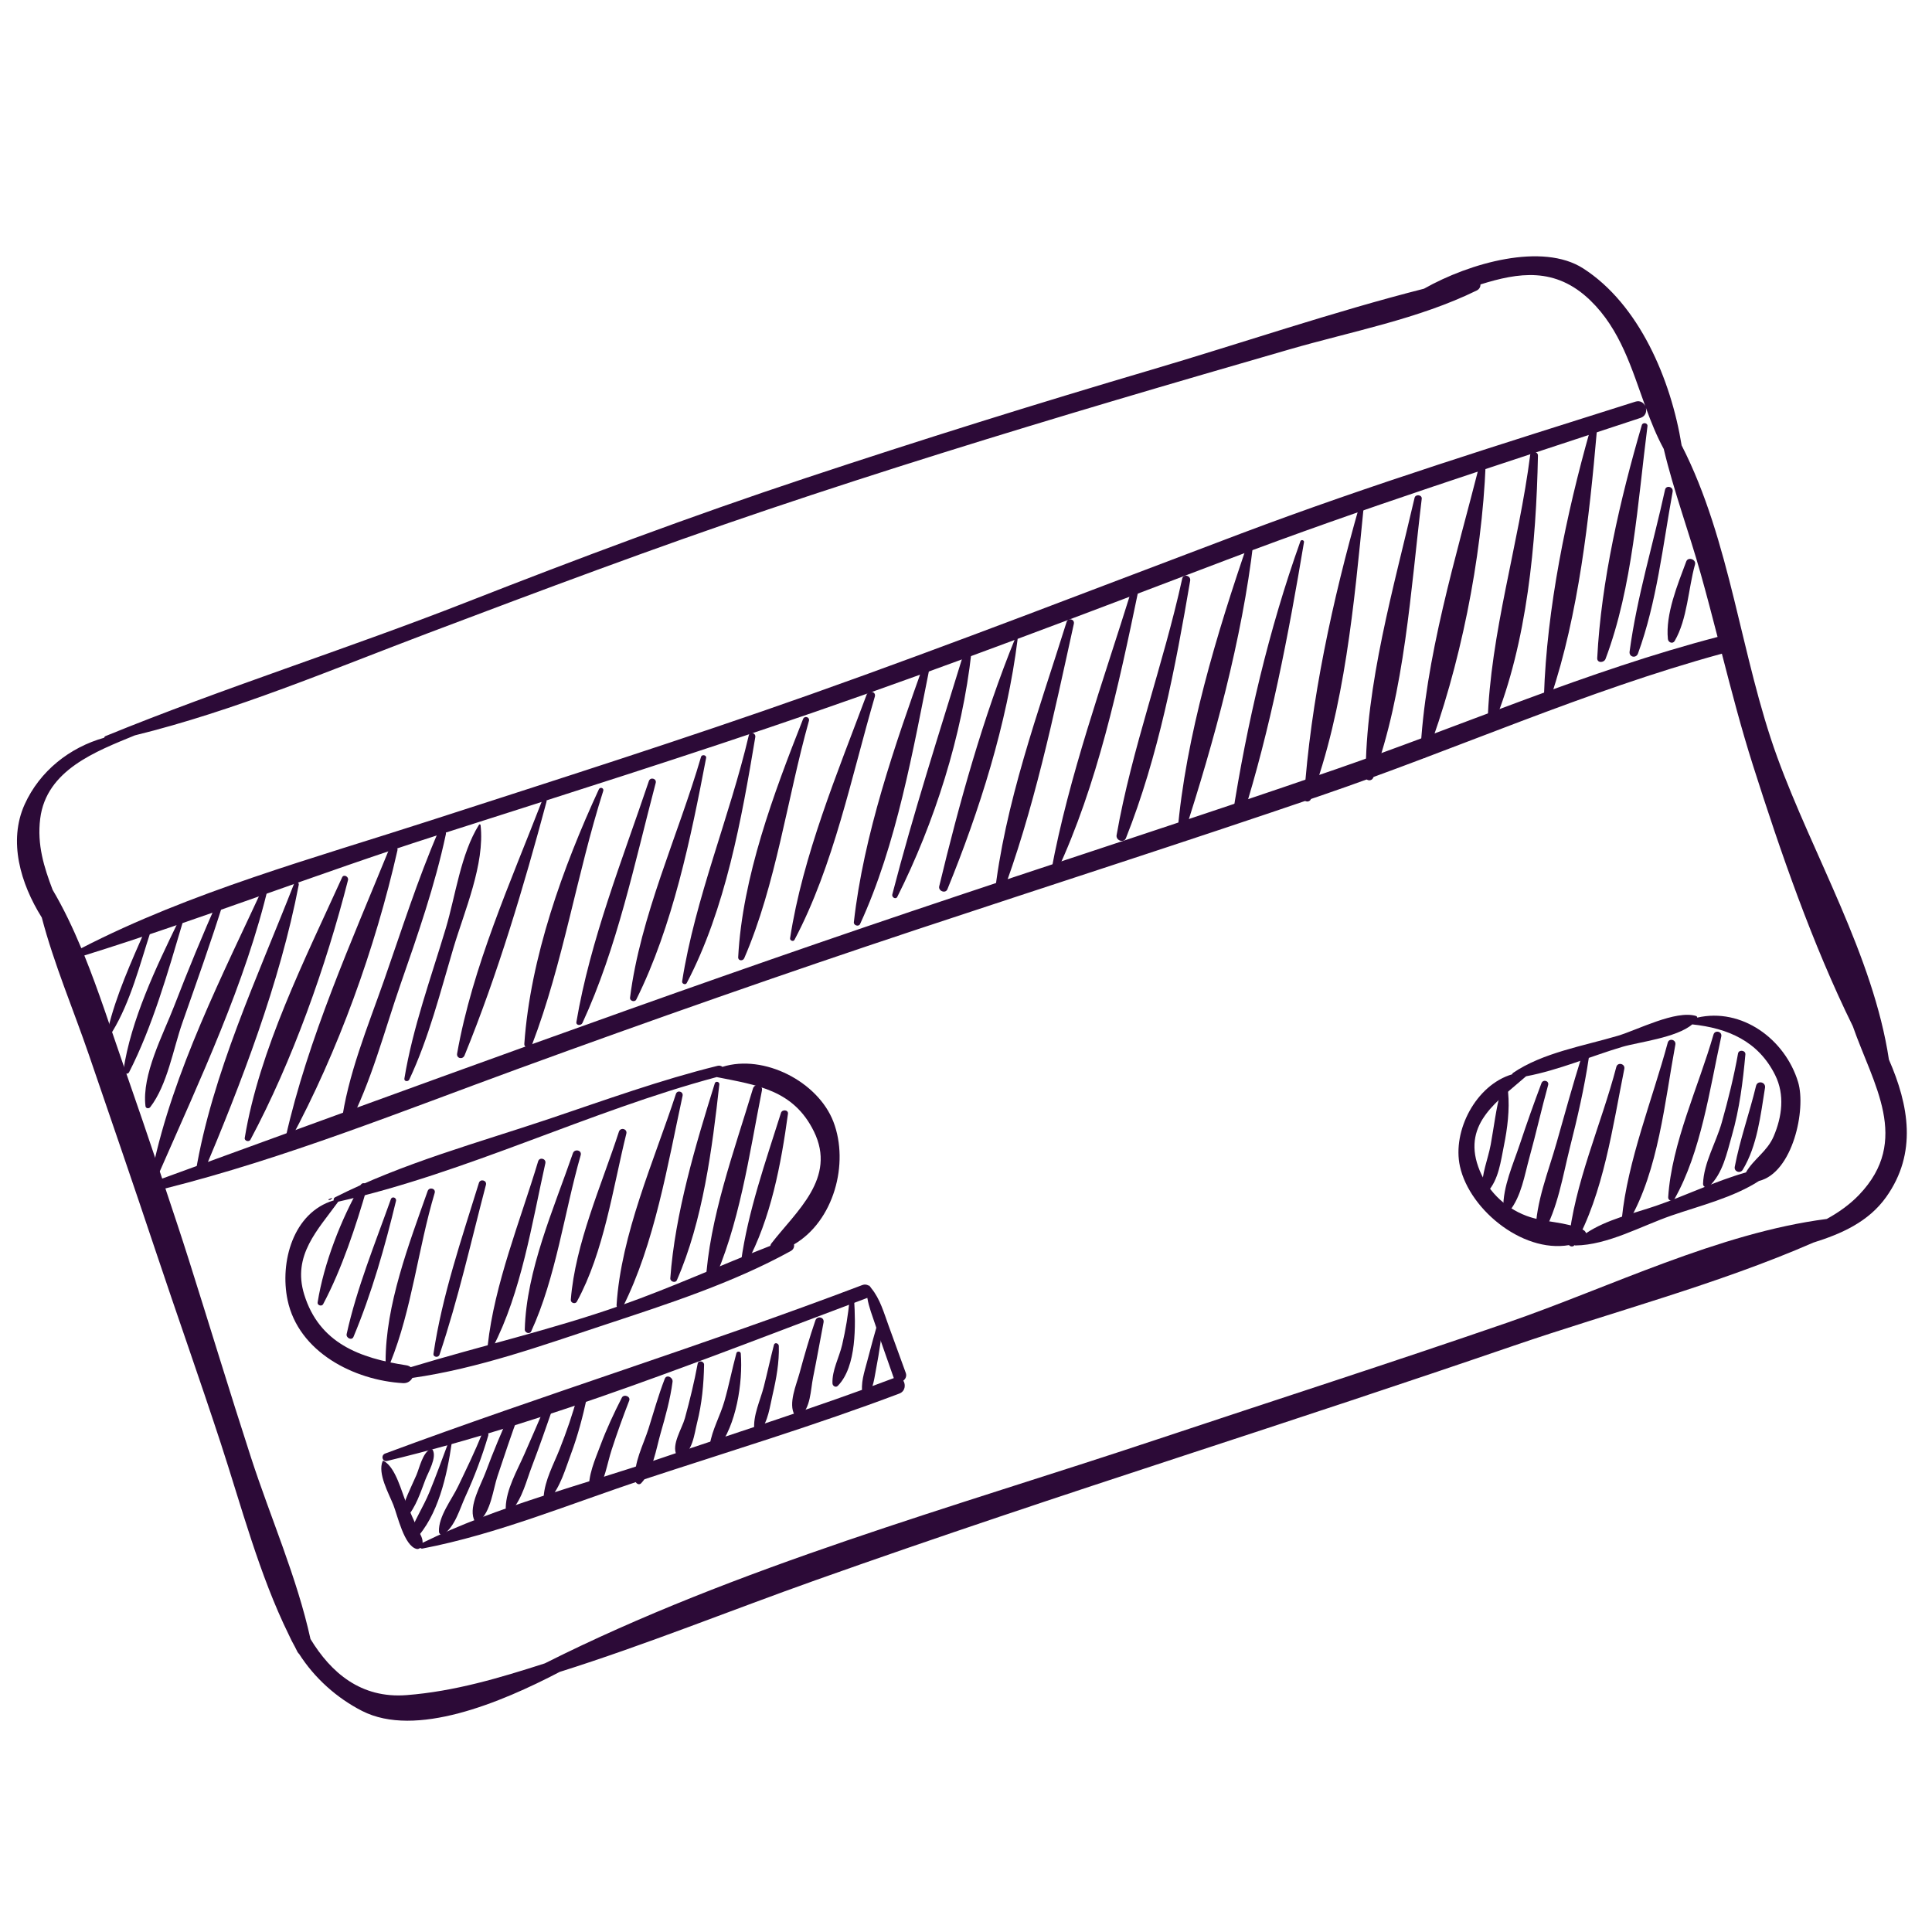 <svg width="130" height="130" viewBox="0 0 130 130" fill="none" xmlns="http://www.w3.org/2000/svg">
<g id="53 (1)">
<path id="Vector" d="M127.101 71.296C126.05 64.329 121.974 57.503 119.591 50.958C117.124 44.186 116.465 36.437 113.153 29.967C112.438 25.537 110.294 20.469 106.52 18.055C103.792 16.311 98.916 17.676 95.818 19.426C89.677 20.989 83.582 23.078 77.533 24.864C69.715 27.171 61.935 29.603 54.199 32.172C46.508 34.726 38.934 37.563 31.388 40.521C23.36 43.668 15.081 46.27 7.11 49.526C7.051 49.55 7.02 49.594 7.007 49.641C4.684 50.295 2.676 51.881 1.66 54.124C0.542 56.593 1.376 59.451 2.812 61.74C3.633 64.872 4.94 67.934 5.977 70.963C7.474 75.339 8.983 79.712 10.447 84.099C11.893 88.434 13.422 92.741 14.845 97.084C16.232 101.322 17.442 105.954 19.43 109.995C19.552 110.269 19.691 110.536 19.838 110.798C19.901 110.918 19.957 111.042 20.021 111.16C20.052 111.216 20.09 111.255 20.129 111.293C21.162 112.911 22.659 114.256 24.365 115.126C27.962 116.962 33.677 114.58 37.662 112.498C43.461 110.67 49.147 108.365 54.861 106.334C63.106 103.403 71.415 100.648 79.73 97.923C87.122 95.5 94.51 93.067 101.867 90.544C108.446 88.29 115.591 86.417 122.016 83.612C123.895 83.023 125.725 82.224 126.921 80.539C129.02 77.585 128.442 74.369 127.101 71.296ZM3.54 59.872C2.966 58.363 2.485 56.846 2.705 55.086C3.115 51.802 6.471 50.554 9.073 49.481C15.802 47.829 22.366 45.034 28.813 42.598C36.407 39.729 43.993 36.876 51.686 34.281C59.427 31.669 67.234 29.256 75.065 26.928C78.957 25.771 82.857 24.641 86.757 23.512C90.946 22.298 95.437 21.472 99.367 19.546C99.547 19.457 99.621 19.299 99.62 19.138C102.168 18.342 104.65 17.934 107.007 20.212C109.041 22.179 109.791 24.81 110.712 27.343C110.608 27.102 110.368 26.924 110.042 27.027C101.103 29.858 92.274 32.594 83.488 35.907C73.842 39.546 64.237 43.288 54.518 46.731C46.055 49.73 37.496 52.447 28.955 55.211C21.137 57.742 12.803 60.02 5.472 63.804C4.903 62.443 4.275 61.115 3.54 59.872ZM8.272 71.571C7.447 69.203 6.651 66.698 5.675 64.291C13.59 61.829 21.354 58.788 29.257 56.259C37.83 53.517 46.411 50.812 54.92 47.873C64.196 44.668 73.365 41.158 82.539 37.672C91.754 34.172 101.044 31.217 110.388 28.119C110.721 28.008 110.814 27.705 110.748 27.441C111.095 28.392 111.47 29.328 111.949 30.208C112.626 33.055 113.659 35.837 114.449 38.649C114.842 40.047 115.207 41.453 115.571 42.859C106.808 45.149 98.478 48.791 89.93 51.745C80.416 55.033 70.833 58.117 61.296 61.332C44.41 67.025 27.659 73.214 10.913 79.304C10.048 76.722 9.168 74.144 8.272 71.571ZM125.098 80.393C124.471 81.049 123.728 81.575 122.917 82.021C115.655 82.96 108.289 86.628 101.44 88.993C93.597 91.7 85.696 94.239 77.825 96.865C64.222 101.404 49.564 105.43 36.664 111.923C33.624 112.902 30.574 113.813 27.351 114.061C24.287 114.296 22.277 112.559 20.892 110.287C19.98 106.134 18.205 102.125 16.894 98.087C15.455 93.654 14.105 89.194 12.699 84.751C12.193 83.152 11.66 81.559 11.129 79.967C19.211 77.934 27.064 74.765 34.88 71.91C43.798 68.653 52.748 65.514 61.758 62.523C70.823 59.514 79.918 56.599 88.957 53.508C97.957 50.43 106.677 46.497 115.861 43.984C116.511 46.505 117.166 49.023 117.956 51.506C119.784 57.256 121.927 63.48 124.673 69.055C126.038 72.964 128.604 76.725 125.098 80.393Z" fill="#2C0A37"/>
<path id="Vector_2" d="M56.08 75.485C55.043 72.779 51.4 70.909 48.611 71.786C48.527 71.721 48.418 71.684 48.291 71.716C44.449 72.662 40.718 74.018 36.971 75.279C32.171 76.893 27.064 78.269 22.542 80.565C22.46 80.608 22.437 80.697 22.457 80.771C19.715 81.585 18.818 84.935 19.349 87.472C20.086 90.992 23.84 92.883 27.123 93.069C27.418 93.085 27.635 92.925 27.747 92.717C32.198 92.081 36.506 90.525 40.758 89.12C44.962 87.731 49.313 86.325 53.205 84.181C53.398 84.075 53.456 83.896 53.427 83.733C56.111 82.164 57.153 78.288 56.08 75.485ZM27.636 91.994C27.561 91.936 27.472 91.888 27.348 91.869C24.2 91.387 21.477 90.379 20.467 87.097C19.657 84.466 21.386 82.757 22.759 80.859C31.442 78.902 39.613 74.779 48.226 72.474C50.941 73.016 53.394 73.332 54.767 76.134C56.312 79.282 53.575 81.504 51.903 83.67C51.864 83.721 51.844 83.775 51.834 83.829C48.466 85.139 45.182 86.641 41.755 87.846C37.11 89.478 32.332 90.565 27.636 91.994Z" fill="#2C0A37"/>
<path id="Vector_3" d="M22.311 80.611C22.252 80.636 22.192 80.662 22.132 80.688C22.09 80.688 22.094 80.755 22.135 80.751C22.239 80.74 22.264 80.717 22.34 80.636C22.357 80.618 22.33 80.595 22.311 80.611Z" fill="#2C0A37"/>
<path id="Vector_4" d="M60.947 92.379C60.566 91.321 60.181 90.266 59.796 89.212C59.485 88.362 59.217 87.39 58.627 86.684C58.604 86.645 58.578 86.607 58.545 86.575C58.527 86.555 58.515 86.53 58.496 86.51C58.482 86.496 58.462 86.504 58.444 86.503C58.328 86.434 58.186 86.407 58.03 86.466C47.416 90.499 36.551 93.851 25.917 97.805C25.609 97.92 25.722 98.382 26.05 98.303C36.99 95.668 47.824 91.271 58.361 87.331C58.459 87.945 58.702 88.543 58.897 89.137C59.29 90.341 59.731 91.53 60.142 92.729C55.001 94.682 49.716 96.33 44.512 98.108C39.201 99.924 33.476 101.335 28.433 103.812C28.457 103.514 28.284 103.26 28.14 102.951C27.868 102.366 27.612 101.775 27.359 101.183C27.011 100.372 26.635 98.743 25.813 98.298C25.789 98.285 25.756 98.297 25.745 98.322C25.398 99.156 26.165 100.498 26.469 101.265C26.752 101.979 27.195 104.032 28.038 104.225C28.125 104.245 28.211 104.208 28.281 104.153C28.317 104.187 28.361 104.21 28.423 104.199C33.463 103.235 38.397 101.173 43.266 99.568C49.014 97.675 54.852 95.909 60.513 93.77C60.912 93.619 60.955 93.177 60.783 92.901C60.93 92.788 61.025 92.599 60.947 92.379Z" fill="#2C0A37"/>
<path id="Vector_5" d="M120.989 72.806C120.109 69.91 117.193 67.783 114.2 68.474C114.198 68.425 114.181 68.381 114.127 68.364C112.755 67.946 110.17 69.309 108.852 69.698C106.583 70.37 103.792 70.838 101.814 72.19C101.773 72.218 101.756 72.252 101.748 72.288C99.321 73.001 97.709 76.081 98.236 78.48C98.896 81.484 102.697 84.518 105.892 83.714C105.902 83.763 105.951 83.805 106.003 83.805C108.18 83.779 110.425 82.498 112.475 81.79C114.379 81.133 116.629 80.581 118.362 79.462C120.627 78.911 121.548 74.649 120.989 72.806ZM119.349 76.456C118.913 77.483 117.985 77.998 117.48 78.89C115.432 79.471 113.411 80.458 111.426 81.138C109.927 81.652 108.089 82.063 106.727 82.979C106.688 82.887 106.629 82.803 106.527 82.754C105.342 82.183 103.973 82.284 102.715 81.813C101.188 81.24 100.007 80.034 99.467 78.509C98.414 75.542 100.854 74.038 102.686 72.421C104.866 72.016 107.067 71.062 109.167 70.439C110.237 70.122 112.817 69.828 113.866 68.929C116.251 69.182 118.31 70.046 119.449 72.345C120.106 73.671 119.904 75.151 119.349 76.456Z" fill="#2C0A37"/>
<path id="Vector_6" d="M9.783 62.544C8.84 64.699 7.809 66.968 7.262 69.262C7.22 69.435 7.455 69.591 7.562 69.415C8.791 67.386 9.41 64.905 10.141 62.662C10.218 62.427 9.879 62.324 9.783 62.544Z" fill="#2C0A37"/>
<path id="Vector_7" d="M11.998 62.005C10.505 65.085 8.807 68.625 8.303 72.031C8.273 72.233 8.593 72.332 8.685 72.152C10.254 69.089 11.299 65.418 12.281 62.11C12.337 61.922 12.082 61.831 11.998 62.005Z" fill="#2C0A37"/>
<path id="Vector_8" d="M14.676 60.546C13.632 62.908 12.65 65.284 11.721 67.693C10.969 69.641 9.534 72.307 9.789 74.431C9.809 74.595 10.02 74.612 10.107 74.499C11.267 72.993 11.649 70.595 12.274 68.812C13.223 66.103 14.191 63.406 15.047 60.665C15.123 60.421 14.776 60.32 14.676 60.546Z" fill="#2C0A37"/>
<path id="Vector_9" d="M17.816 59.468C14.993 65.571 11.653 72.082 10.264 78.691C10.208 78.954 10.605 79.155 10.724 78.882C13.436 72.681 16.535 66.138 18.083 59.532C18.121 59.371 17.878 59.333 17.816 59.468Z" fill="#2C0A37"/>
<path id="Vector_10" d="M19.788 59.462C17.36 65.684 14.268 72.258 13.167 78.873C13.123 79.13 13.508 79.343 13.626 79.063C16.236 72.885 18.834 66.133 20.104 59.53C20.14 59.343 19.853 59.295 19.788 59.462Z" fill="#2C0A37"/>
<path id="Vector_11" d="M23.02 59.037C20.547 64.49 17.443 70.633 16.468 76.568C16.434 76.772 16.756 76.864 16.85 76.689C19.669 71.413 21.939 65.012 23.417 59.217C23.476 58.987 23.126 58.802 23.02 59.037Z" fill="#2C0A37"/>
<path id="Vector_12" d="M26.231 57.024C23.682 63.284 20.709 69.907 19.224 76.519C19.182 76.704 19.442 76.874 19.548 76.68C22.757 70.737 25.248 63.806 26.742 57.222C26.809 56.928 26.352 56.727 26.231 57.024Z" fill="#2C0A37"/>
<path id="Vector_13" d="M29.503 55.937C28.095 59.197 27.021 62.597 25.848 65.947C24.753 69.077 23.379 72.368 22.962 75.669C22.931 75.915 23.31 76.001 23.419 75.795C24.986 72.81 25.855 69.381 26.961 66.2C28.111 62.897 29.272 59.558 30.001 56.134C30.062 55.847 29.628 55.647 29.503 55.937Z" fill="#2C0A37"/>
<path id="Vector_14" d="M32.336 55.52C32.329 55.461 32.257 55.452 32.228 55.5C30.999 57.464 30.653 60.275 29.994 62.473C29.003 65.783 27.77 69.158 27.211 72.571C27.177 72.775 27.464 72.802 27.54 72.64C28.856 69.842 29.629 66.753 30.507 63.797C31.246 61.312 32.636 58.139 32.336 55.52Z" fill="#2C0A37"/>
<path id="Vector_15" d="M36.491 53.838C34.361 59.349 31.791 65.05 30.759 70.887C30.7 71.222 31.134 71.319 31.259 71.016C33.49 65.55 35.248 59.645 36.775 53.943C36.824 53.758 36.563 53.653 36.491 53.838Z" fill="#2C0A37"/>
<path id="Vector_16" d="M40.296 53.111C37.877 58.35 35.689 64.433 35.281 70.228C35.258 70.553 35.703 70.546 35.801 70.29C37.891 64.826 38.81 58.814 40.591 53.218C40.653 53.023 40.379 52.928 40.296 53.111Z" fill="#2C0A37"/>
<path id="Vector_17" d="M43.661 52.556C41.882 57.845 39.718 63.248 38.785 68.764C38.743 69.018 39.102 69.026 39.191 68.834C41.529 63.773 42.704 58.058 44.121 52.683C44.2 52.385 43.759 52.265 43.661 52.556Z" fill="#2C0A37"/>
<path id="Vector_18" d="M47.171 50.929C45.623 56.233 43.083 61.641 42.394 67.134C42.367 67.355 42.715 67.456 42.813 67.258C45.263 62.331 46.488 56.379 47.514 50.999C47.551 50.802 47.227 50.74 47.171 50.929Z" fill="#2C0A37"/>
<path id="Vector_19" d="M50.387 49.472C49.089 54.997 46.774 60.443 45.899 66.037C45.873 66.198 46.13 66.297 46.208 66.147C48.817 61.177 49.905 55.098 50.822 49.598C50.868 49.319 50.455 49.181 50.387 49.472Z" fill="#2C0A37"/>
<path id="Vector_20" d="M54.035 48.385C52.069 53.37 49.953 59.013 49.671 64.409C49.658 64.659 49.988 64.684 50.077 64.478C52.228 59.509 52.966 53.723 54.431 48.507C54.504 48.248 54.133 48.137 54.035 48.385Z" fill="#2C0A37"/>
<path id="Vector_21" d="M58.312 46.748C56.352 52.003 54.018 57.571 53.163 63.133C53.14 63.287 53.383 63.385 53.459 63.24C56.099 58.25 57.29 52.266 58.864 46.877C58.968 46.519 58.436 46.417 58.312 46.748Z" fill="#2C0A37"/>
<path id="Vector_22" d="M62.2 44.573C60.216 50.126 58.111 56.176 57.454 62.052C57.43 62.269 57.78 62.38 57.873 62.176C60.341 56.822 61.439 50.455 62.596 44.696C62.648 44.438 62.291 44.316 62.2 44.573Z" fill="#2C0A37"/>
<path id="Vector_23" d="M64.882 43.845C63.22 49.247 61.458 54.715 60.041 60.184C59.991 60.378 60.276 60.549 60.377 60.348C62.885 55.349 64.747 49.486 65.364 43.91C65.395 43.624 64.96 43.589 64.882 43.845Z" fill="#2C0A37"/>
<path id="Vector_24" d="M68.305 42.966C66.147 48.266 64.536 54.073 63.198 59.635C63.121 59.953 63.619 60.15 63.748 59.837C65.9 54.57 67.769 48.675 68.472 43.015C68.484 42.918 68.344 42.871 68.305 42.966Z" fill="#2C0A37"/>
<path id="Vector_25" d="M71.77 41.848C69.885 47.876 67.577 54.108 66.901 60.418C66.874 60.671 67.237 60.703 67.319 60.487C69.562 54.579 70.9 48.141 72.256 41.977C72.326 41.661 71.867 41.538 71.77 41.848Z" fill="#2C0A37"/>
<path id="Vector_26" d="M76.15 39.672C74.223 45.873 71.922 52.209 70.736 58.599C70.694 58.827 71.022 58.845 71.104 58.669C73.84 52.815 75.279 46.1 76.586 39.797C76.644 39.515 76.239 39.389 76.15 39.672Z" fill="#2C0A37"/>
<path id="Vector_27" d="M79.546 38.945C78.279 44.732 76.157 50.358 75.134 56.191C75.07 56.553 75.619 56.753 75.762 56.395C77.946 50.894 79.097 44.889 80.084 39.073C80.144 38.725 79.623 38.592 79.546 38.945Z" fill="#2C0A37"/>
<path id="Vector_28" d="M84.01 36.412C81.885 42.589 79.775 49.544 79.226 56.063C79.204 56.327 79.593 56.369 79.67 56.132C81.684 49.925 83.588 42.962 84.339 36.481C84.362 36.288 84.072 36.232 84.01 36.412Z" fill="#2C0A37"/>
<path id="Vector_29" d="M87.501 36.422C85.377 42.354 83.898 48.699 82.928 54.921C82.859 55.367 83.469 55.445 83.597 55.039C85.49 49.05 86.709 42.669 87.742 36.483C87.766 36.342 87.548 36.287 87.501 36.422Z" fill="#2C0A37"/>
<path id="Vector_30" d="M91.467 34.055C89.673 40.323 88.179 47.206 87.747 53.706C87.729 53.984 88.115 54.007 88.204 53.773C90.488 47.69 91.122 40.559 91.759 34.122C91.776 33.956 91.516 33.888 91.467 34.055Z" fill="#2C0A37"/>
<path id="Vector_31" d="M95.183 33.499C93.795 39.492 91.872 46.088 91.895 52.259C91.896 52.569 92.307 52.585 92.403 52.322C94.529 46.534 94.925 39.677 95.665 33.566C95.698 33.288 95.245 33.232 95.183 33.499Z" fill="#2C0A37"/>
<path id="Vector_32" d="M99.588 31.145C97.997 37.412 95.855 44.328 95.568 50.799C95.558 51.05 95.903 51.089 95.987 50.868C98.252 44.869 99.71 37.616 99.969 31.215C99.978 30.999 99.644 30.925 99.588 31.145Z" fill="#2C0A37"/>
<path id="Vector_33" d="M102.965 30.596C102.21 36.551 100.271 42.644 100.098 48.622C100.09 48.885 100.438 48.912 100.528 48.691C102.762 43.229 103.369 36.514 103.485 30.657C103.491 30.362 103.002 30.295 102.965 30.596Z" fill="#2C0A37"/>
<path id="Vector_34" d="M106.989 28.963C105.39 34.597 104.079 40.952 103.89 46.81C103.88 47.091 104.275 47.127 104.358 46.877C106.221 41.322 106.937 34.868 107.446 29.03C107.469 28.763 107.06 28.714 106.989 28.963Z" fill="#2C0A37"/>
<path id="Vector_35" d="M110.474 28.604C109.021 33.576 107.737 39.11 107.474 44.28C107.456 44.631 107.93 44.608 108.033 44.336C109.86 39.498 110.202 33.782 110.855 28.674C110.883 28.453 110.535 28.394 110.474 28.604Z" fill="#2C0A37"/>
<path id="Vector_36" d="M112.036 32.955C111.252 36.554 110.138 40.197 109.652 43.845C109.602 44.221 110.089 44.321 110.216 43.973C111.477 40.532 111.895 36.679 112.549 33.084C112.609 32.752 112.11 32.619 112.036 32.955Z" fill="#2C0A37"/>
<path id="Vector_37" d="M113.464 37.779C112.891 39.32 112.057 41.325 112.229 43C112.252 43.23 112.553 43.354 112.686 43.127C113.54 41.658 113.601 39.607 114.053 37.982C114.147 37.643 113.587 37.445 113.464 37.779Z" fill="#2C0A37"/>
<path id="Vector_38" d="M24.277 79.723C22.952 82.03 21.791 85.009 21.372 87.639C21.341 87.834 21.65 87.929 21.742 87.757C23.004 85.383 23.954 82.493 24.7 79.908C24.773 79.657 24.41 79.494 24.277 79.723Z" fill="#2C0A37"/>
<path id="Vector_39" d="M26.299 80.694C25.242 83.665 24.006 86.678 23.326 89.762C23.268 90.025 23.673 90.226 23.786 89.953C25.008 87.03 25.905 83.888 26.645 80.81C26.7 80.585 26.38 80.469 26.299 80.694Z" fill="#2C0A37"/>
<path id="Vector_40" d="M28.776 80.143C27.522 83.693 25.936 87.822 25.947 91.628C25.947 91.811 26.192 91.874 26.264 91.696C27.715 88.117 28.135 83.989 29.248 80.272C29.34 79.966 28.88 79.848 28.776 80.143Z" fill="#2C0A37"/>
<path id="Vector_41" d="M32.224 79.598C31.058 83.371 29.751 87.174 29.168 91.088C29.133 91.328 29.501 91.374 29.573 91.158C30.83 87.42 31.697 83.54 32.697 79.727C32.777 79.42 32.316 79.296 32.224 79.598Z" fill="#2C0A37"/>
<path id="Vector_42" d="M36.209 78.146C35.009 82.14 33.269 86.388 32.816 90.541C32.796 90.721 33.073 90.825 33.161 90.657C35.077 86.963 35.794 82.316 36.695 78.275C36.765 77.959 36.302 77.835 36.209 78.146Z" fill="#2C0A37"/>
<path id="Vector_43" d="M38.548 77.602C37.266 81.324 35.416 85.481 35.311 89.46C35.306 89.676 35.642 89.802 35.743 89.584C37.413 85.952 37.968 81.579 39.073 77.731C39.171 77.392 38.66 77.277 38.548 77.602Z" fill="#2C0A37"/>
<path id="Vector_44" d="M41.645 76.15C40.478 79.75 38.705 83.671 38.408 87.461C38.392 87.677 38.712 87.775 38.816 87.583C40.642 84.244 41.238 79.951 42.145 76.279C42.225 75.954 41.748 75.835 41.645 76.15Z" fill="#2C0A37"/>
<path id="Vector_45" d="M45.481 73.61C44.006 78.119 41.786 83.061 41.487 87.825C41.474 88.042 41.804 88.152 41.906 87.949C44.044 83.698 44.926 78.368 45.929 73.737C45.992 73.446 45.576 73.323 45.481 73.61Z" fill="#2C0A37"/>
<path id="Vector_46" d="M48.098 72.894C46.805 77.038 45.418 81.67 45.103 86.013C45.087 86.239 45.45 86.359 45.547 86.138C47.292 82.154 47.927 77.268 48.402 72.962C48.421 72.785 48.151 72.722 48.098 72.894Z" fill="#2C0A37"/>
<path id="Vector_47" d="M50.665 73.247C49.412 77.423 47.714 81.994 47.48 86.371C47.47 86.578 47.792 86.699 47.887 86.494C49.753 82.51 50.414 77.668 51.269 73.373C51.347 72.978 50.778 72.872 50.665 73.247Z" fill="#2C0A37"/>
<path id="Vector_48" d="M52.551 74.88C51.525 78.137 50.324 81.527 49.859 84.916C49.832 85.113 50.134 85.208 50.229 85.035C51.866 82.018 52.56 78.329 53.02 74.946C53.058 74.669 52.629 74.633 52.551 74.88Z" fill="#2C0A37"/>
<path id="Vector_49" d="M101.476 73.491C101.45 73.217 101.061 73.137 100.982 73.427C100.662 74.596 100.525 75.824 100.307 77.017C100.126 77.999 99.677 79.012 99.734 80.02C99.745 80.189 99.964 80.344 100.104 80.188C100.846 79.355 100.982 78.145 101.197 77.081C101.431 75.921 101.589 74.674 101.476 73.491Z" fill="#2C0A37"/>
<path id="Vector_50" d="M103.722 72.883C103.212 74.236 102.73 75.599 102.273 76.971C101.823 78.327 101.12 79.858 101.155 81.296C101.159 81.491 101.439 81.66 101.582 81.477C102.379 80.454 102.573 79.108 102.914 77.875C103.36 76.261 103.724 74.625 104.17 73.011C104.251 72.718 103.828 72.607 103.722 72.883Z" fill="#2C0A37"/>
<path id="Vector_51" d="M106.432 71.068C105.829 72.996 105.291 74.94 104.742 76.884C104.188 78.85 103.345 80.874 103.325 82.931C103.323 83.19 103.68 83.277 103.807 83.058C104.827 81.293 105.15 79.14 105.645 77.177C106.145 75.196 106.603 73.219 106.905 71.197C106.95 70.891 106.528 70.759 106.432 71.068Z" fill="#2C0A37"/>
<path id="Vector_52" d="M108.758 71.794C107.756 75.637 105.908 79.692 105.541 83.649C105.521 83.867 105.842 83.959 105.949 83.772C107.897 80.329 108.522 75.767 109.296 71.923C109.366 71.574 108.848 71.447 108.758 71.794Z" fill="#2C0A37"/>
<path id="Vector_53" d="M112.218 70.16C111.19 73.978 109.52 78.087 109.125 82.025C109.098 82.299 109.497 82.364 109.619 82.153C111.592 78.755 112.023 74.104 112.731 70.29C112.792 69.957 112.308 69.828 112.218 70.16Z" fill="#2C0A37"/>
<path id="Vector_54" d="M115.296 69.616C114.293 73.118 112.48 76.925 112.248 80.564C112.234 80.788 112.557 80.883 112.667 80.688C114.462 77.516 115.042 73.279 115.82 69.745C115.896 69.404 115.391 69.28 115.296 69.616Z" fill="#2C0A37"/>
<path id="Vector_55" d="M116.949 70.886C116.668 72.454 116.289 73.986 115.857 75.519C115.473 76.885 114.639 78.239 114.594 79.66C114.587 79.869 114.85 79.975 114.998 79.836C115.93 78.952 116.189 77.611 116.536 76.406C117.046 74.626 117.278 72.788 117.443 70.95C117.468 70.667 116.998 70.606 116.949 70.886Z" fill="#2C0A37"/>
<path id="Vector_56" d="M118.16 73.066C117.723 74.884 117.076 76.677 116.728 78.51C116.666 78.835 117.096 78.991 117.265 78.711C118.246 77.087 118.467 75.034 118.764 73.192C118.826 72.8 118.253 72.678 118.16 73.066Z" fill="#2C0A37"/>
<path id="Vector_57" d="M29.112 97.554C29.084 97.505 29.012 97.494 28.964 97.513C28.443 97.727 28.219 98.792 28.019 99.255C27.642 100.125 27.173 100.986 27 101.924C26.967 102.099 27.183 102.312 27.336 102.139C27.987 101.414 28.286 100.443 28.63 99.546C28.81 99.073 29.414 98.068 29.112 97.554Z" fill="#2C0A37"/>
<path id="Vector_58" d="M30.178 97.042C29.757 98.162 29.354 99.29 28.898 100.397C28.482 101.411 27.857 102.338 27.506 103.373C27.426 103.605 27.747 103.782 27.913 103.613C29.48 102.017 30.086 99.249 30.395 97.1C30.413 96.973 30.224 96.921 30.178 97.042Z" fill="#2C0A37"/>
<path id="Vector_59" d="M32.431 96.478C31.959 97.678 31.387 98.831 30.833 99.995C30.401 100.903 29.491 102.035 29.537 103.066C29.543 103.197 29.691 103.348 29.828 103.255C30.626 102.715 30.93 101.536 31.319 100.689C31.927 99.364 32.438 98.002 32.852 96.603C32.934 96.328 32.532 96.217 32.431 96.478Z" fill="#2C0A37"/>
<path id="Vector_60" d="M34.382 94.952C33.774 96.295 33.2 97.652 32.689 99.035C32.37 99.9 31.547 101.289 31.882 102.216C31.942 102.381 32.104 102.432 32.247 102.328C33.02 101.764 33.182 100.206 33.473 99.337C33.941 97.938 34.404 96.536 34.919 95.152C35.033 94.847 34.515 94.657 34.382 94.952Z" fill="#2C0A37"/>
<path id="Vector_61" d="M36.772 94.415C36.284 95.562 35.786 96.702 35.286 97.843C34.796 98.96 34.061 100.21 34.029 101.439C34.023 101.64 34.303 101.781 34.444 101.618C35.16 100.79 35.414 99.643 35.804 98.63C36.313 97.301 36.775 95.952 37.245 94.609C37.34 94.336 36.887 94.148 36.772 94.415Z" fill="#2C0A37"/>
<path id="Vector_62" d="M38.858 93.938C38.535 95.152 38.124 96.329 37.663 97.497C37.257 98.527 36.656 99.597 36.582 100.711C36.569 100.903 36.84 101.035 36.974 100.883C37.722 100.037 38.04 98.845 38.432 97.798C38.882 96.59 39.215 95.321 39.487 94.061C39.576 93.653 38.964 93.542 38.858 93.938Z" fill="#2C0A37"/>
<path id="Vector_63" d="M41.84 94.049C41.307 95.096 40.813 96.151 40.402 97.253C40.041 98.219 39.538 99.304 39.647 100.353C39.673 100.604 39.968 100.693 40.116 100.479C40.699 99.638 40.843 98.52 41.156 97.554C41.517 96.441 41.914 95.336 42.338 94.245C42.45 93.96 41.976 93.781 41.84 94.049Z" fill="#2C0A37"/>
<path id="Vector_64" d="M44.73 92.775C44.308 93.867 43.99 95.001 43.641 96.118C43.293 97.226 42.615 98.447 42.743 99.623C42.764 99.807 42.992 99.969 43.148 99.798C43.954 98.917 44.135 97.546 44.457 96.419C44.781 95.29 45.102 94.141 45.255 92.975C45.292 92.684 44.854 92.456 44.73 92.775Z" fill="#2C0A37"/>
<path id="Vector_65" d="M46.945 91.759C46.716 92.995 46.417 94.216 46.086 95.428C45.894 96.127 45.166 97.206 45.525 97.902C45.566 97.982 45.657 98.028 45.746 98.008C46.595 97.827 46.729 96.43 46.907 95.728C47.231 94.451 47.353 93.142 47.376 91.828C47.38 91.587 46.992 91.507 46.945 91.759Z" fill="#2C0A37"/>
<path id="Vector_66" d="M49.846 91.072C49.834 90.924 49.594 90.9 49.554 91.044C49.258 92.125 49.05 93.224 48.738 94.303C48.456 95.281 47.92 96.2 47.762 97.204C47.718 97.486 48.088 97.726 48.291 97.475C49.545 95.916 49.995 93.029 49.846 91.072Z" fill="#2C0A37"/>
<path id="Vector_67" d="M52.076 90.496C51.834 91.428 51.633 92.373 51.395 93.307C51.16 94.229 50.649 95.262 50.758 96.225C50.782 96.435 51.045 96.416 51.147 96.292C51.69 95.639 51.801 94.64 51.991 93.829C52.238 92.766 52.438 91.66 52.405 90.565C52.401 90.387 52.128 90.294 52.076 90.496Z" fill="#2C0A37"/>
<path id="Vector_68" d="M54.864 88.853C54.462 90.023 54.122 91.206 53.798 92.399C53.584 93.184 53.025 94.45 53.468 95.213C53.533 95.323 53.698 95.388 53.811 95.308C54.553 94.789 54.54 93.521 54.709 92.692C54.96 91.458 55.179 90.218 55.415 88.982C55.485 88.618 54.98 88.513 54.864 88.853Z" fill="#2C0A37"/>
<path id="Vector_69" d="M57.472 87.44C57.461 87.258 57.175 87.278 57.161 87.452C57.074 88.472 56.9 89.477 56.67 90.474C56.474 91.331 55.978 92.2 56.015 93.085C56.022 93.255 56.232 93.393 56.373 93.251C57.654 91.946 57.574 89.135 57.472 87.44Z" fill="#2C0A37"/>
<path id="Vector_70" d="M59.152 88.68C58.872 89.646 58.608 90.615 58.354 91.588C58.165 92.314 57.881 93.106 58.051 93.851C58.086 94.006 58.274 94.04 58.369 93.919C58.785 93.387 58.828 92.725 58.957 92.073C59.175 90.974 59.31 89.856 59.481 88.75C59.511 88.559 59.205 88.496 59.152 88.68Z" fill="#2C0A37"/>
</g>
</svg>
